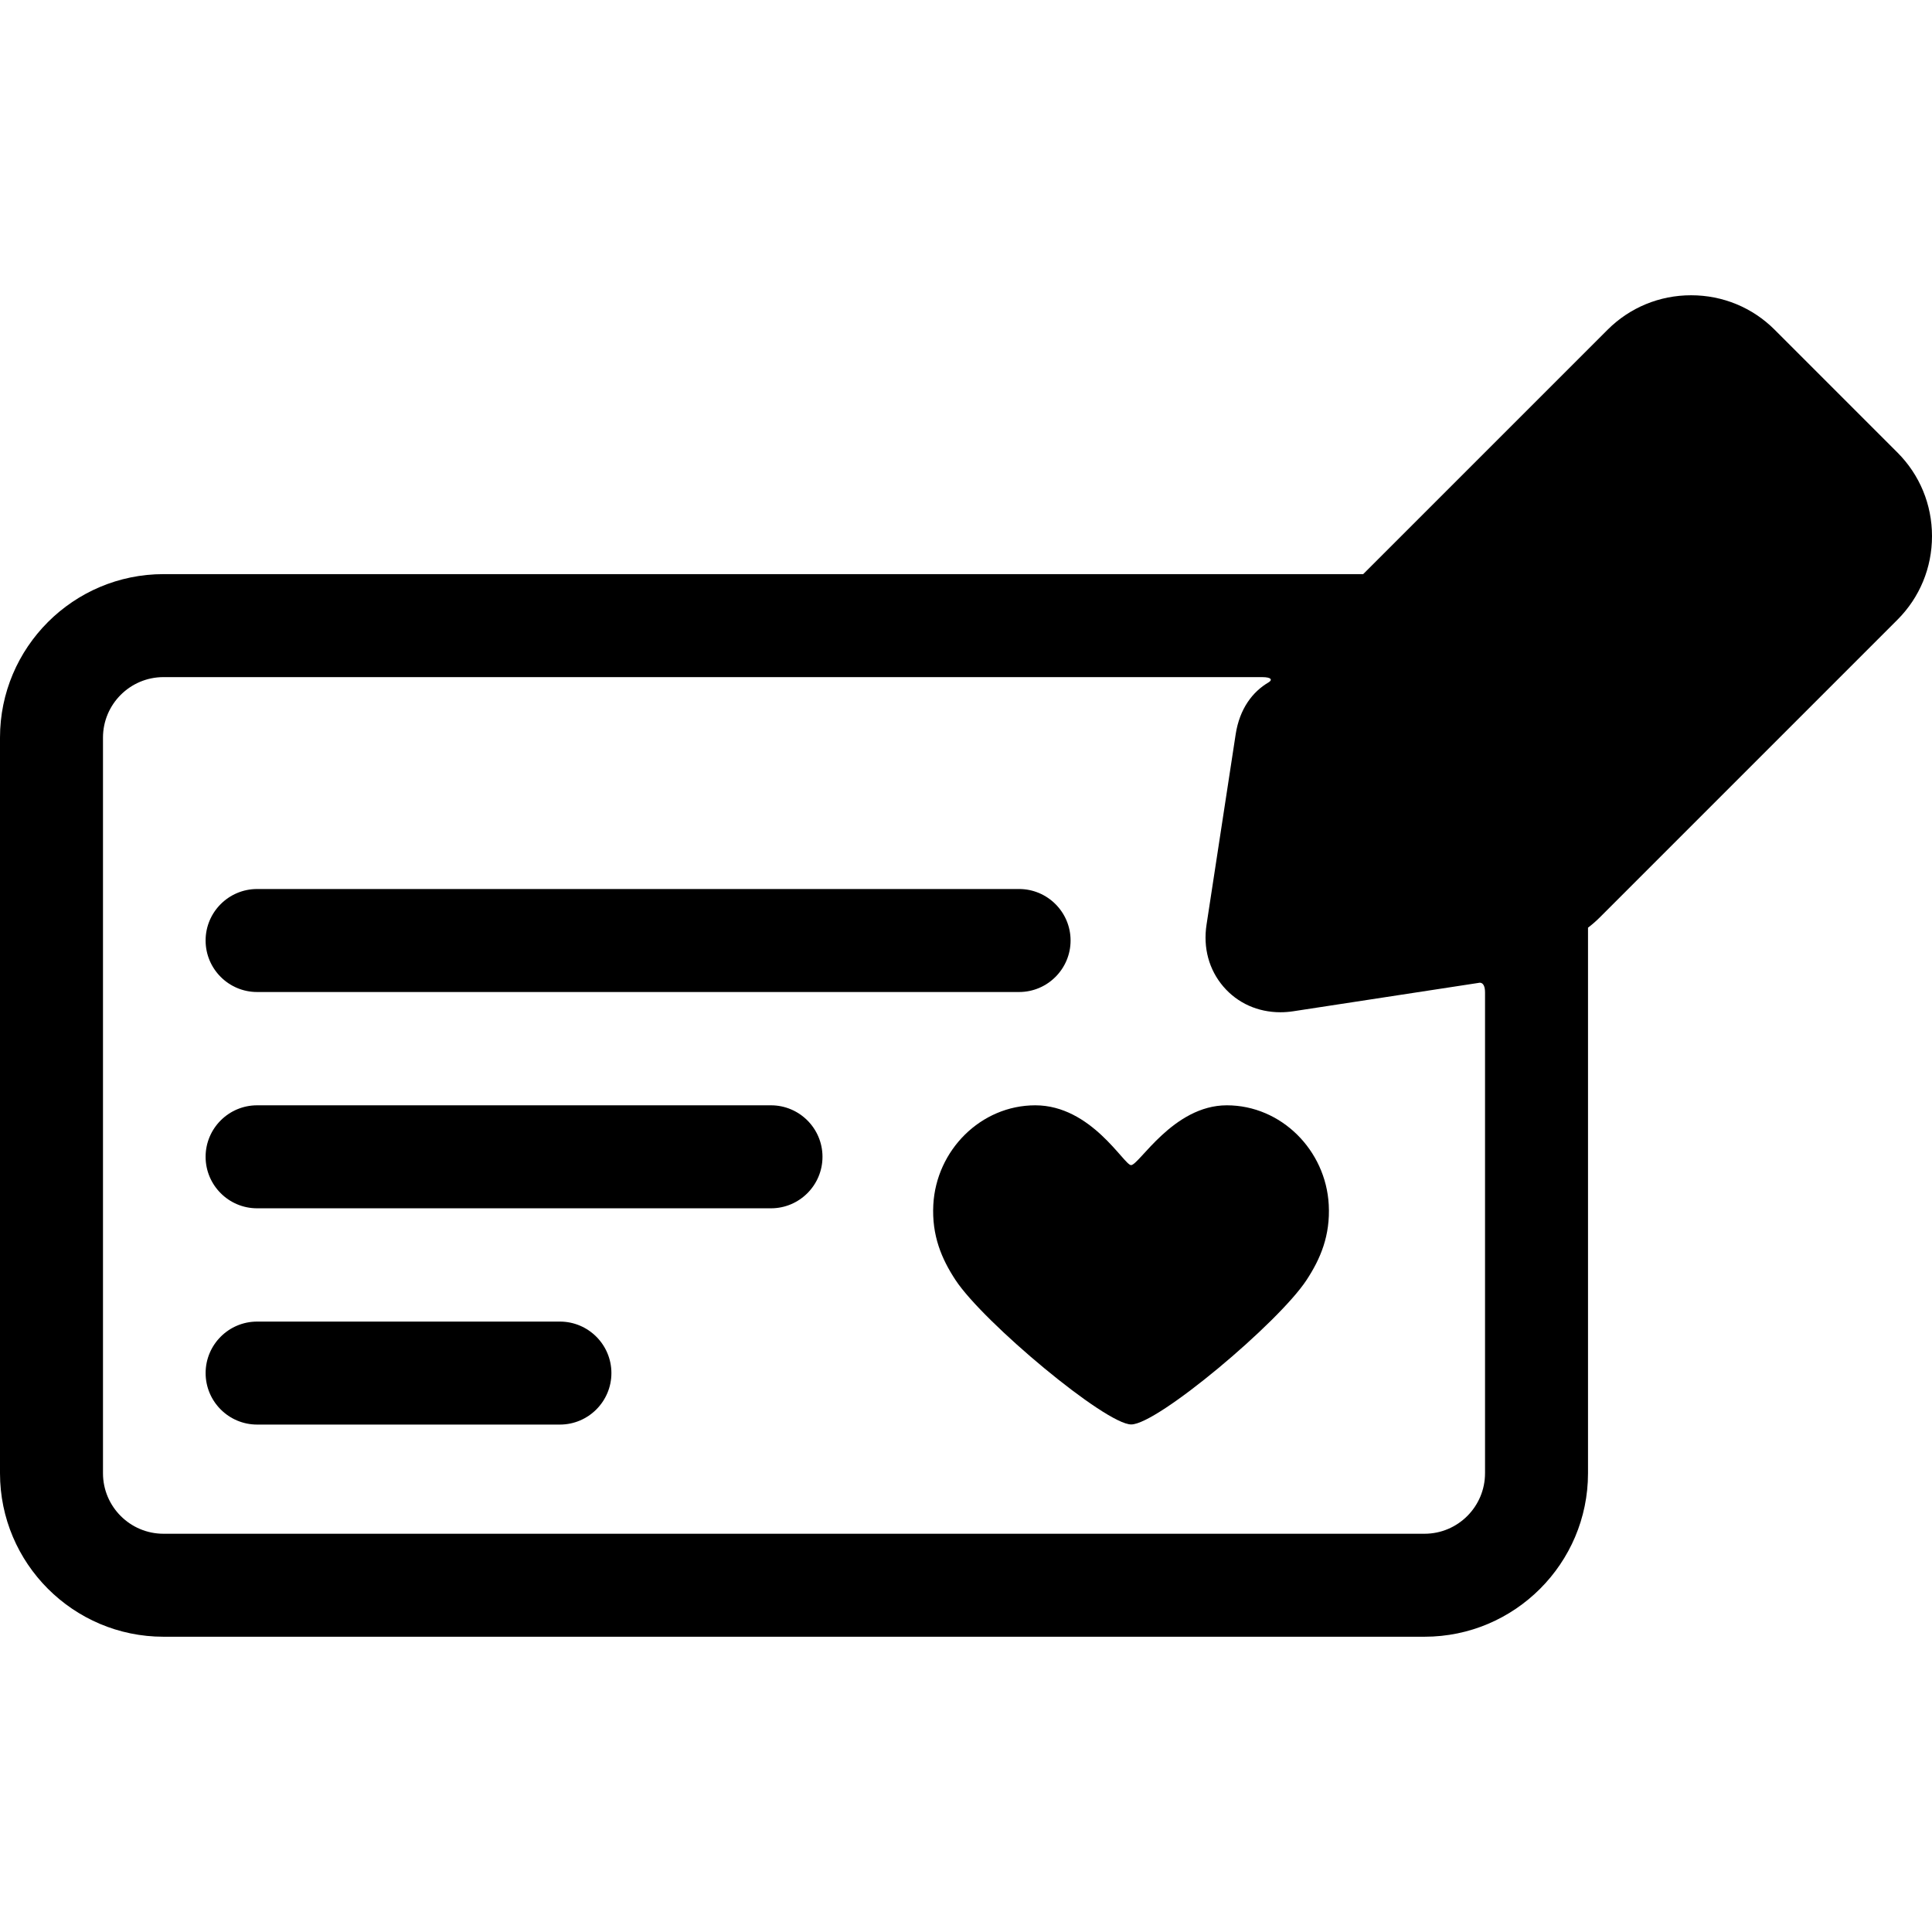 <?xml version="1.0" encoding="iso-8859-1"?>
<!-- Uploaded to: SVG Repo, www.svgrepo.com, Generator: SVG Repo Mixer Tools -->
<!DOCTYPE svg PUBLIC "-//W3C//DTD SVG 1.1//EN" "http://www.w3.org/Graphics/SVG/1.1/DTD/svg11.dtd">
<svg fill="#000000" version="1.1" id="Capa_1" xmlns="http://www.w3.org/2000/svg" xmlns:xlink="http://www.w3.org/1999/xlink" 
	 width="800px" height="800px" viewBox="0 0 349.219 349.219"
	 xml:space="preserve">
<g>
	<g id="Artwork_72_">
		<g id="Layer_5_72_">
			<g>
				<path d="M221.749,199.791c-9.697,0-15.851,10.811-17.306,10.811c-1.274,0-7.176-10.811-17.309-10.811
					c-9.855,0-17.904,8.128-18.432,17.973c-0.297,5.559,1.498,9.79,4.023,13.623c5.045,7.656,27.107,26.09,31.75,26.09
					c4.737,0,26.602-18.365,31.682-26.09c2.533-3.852,4.318-8.064,4.021-13.623C239.652,207.919,231.604,199.791,221.749,199.791z"
					/>
				<path d="M139.36,199.791H46.471c-5.133,0-9.307,4.175-9.307,9.307c0,5.133,4.174,9.309,9.307,9.309h92.889
					c5.133,0,9.309-4.176,9.309-9.309S144.493,199.791,139.36,199.791z"/>
				<path d="M46.471,179.311h137.734c5.131,0,9.307-4.176,9.307-9.31c0-5.131-4.176-9.307-9.307-9.307H46.471
					c-5.133,0-9.307,4.176-9.307,9.307C37.165,175.135,41.339,179.311,46.471,179.311z"/>
				<path d="M101.208,238.884H46.474c-5.132,0-9.307,4.175-9.307,9.308c0,5.131,4.175,9.307,9.307,9.307h54.734
					c5.132,0,9.307-4.176,9.307-9.307C110.515,243.059,106.34,238.884,101.208,238.884z"/>
				<path d="M342.973,81.797l-22.18-22.182c-4.025-4.027-9.393-6.244-15.113-6.244s-11.088,2.217-15.113,6.244l-44.164,44.162
					H29.551C13.256,103.777,0,117.033,0,133.326v132.973c0,16.293,13.256,29.549,29.551,29.549h227.941
					c16.293,0,29.549-13.256,29.549-29.549v-98.615c0.75-0.57,1.451-1.182,2.102-1.832l53.83-53.83
					c4.027-4.028,6.246-9.395,6.246-15.113C349.219,91.193,347,85.827,342.973,81.797z M268.426,266.298
					c0,6.028-4.904,10.935-10.934,10.935H29.551c-6.029,0-10.936-4.904-10.936-10.935V133.326c0-6.029,4.906-10.934,10.936-10.934
					h198.555c1.859,0,1.859,0.561,1.191,0.952c-2.873,1.683-5.232,4.749-5.943,9.382l-5.265,34.404
					c-0.646,4.188,0.438,8.168,3.048,11.209c2.564,2.985,6.227,4.631,10.312,4.631c0.766,0,1.537-0.06,2.297-0.176l33.471-5.123
					c0,0,1.211-0.461,1.211,1.728v86.899H268.426z"/>
			</g>
		</g>
	</g>
</g>
</svg>